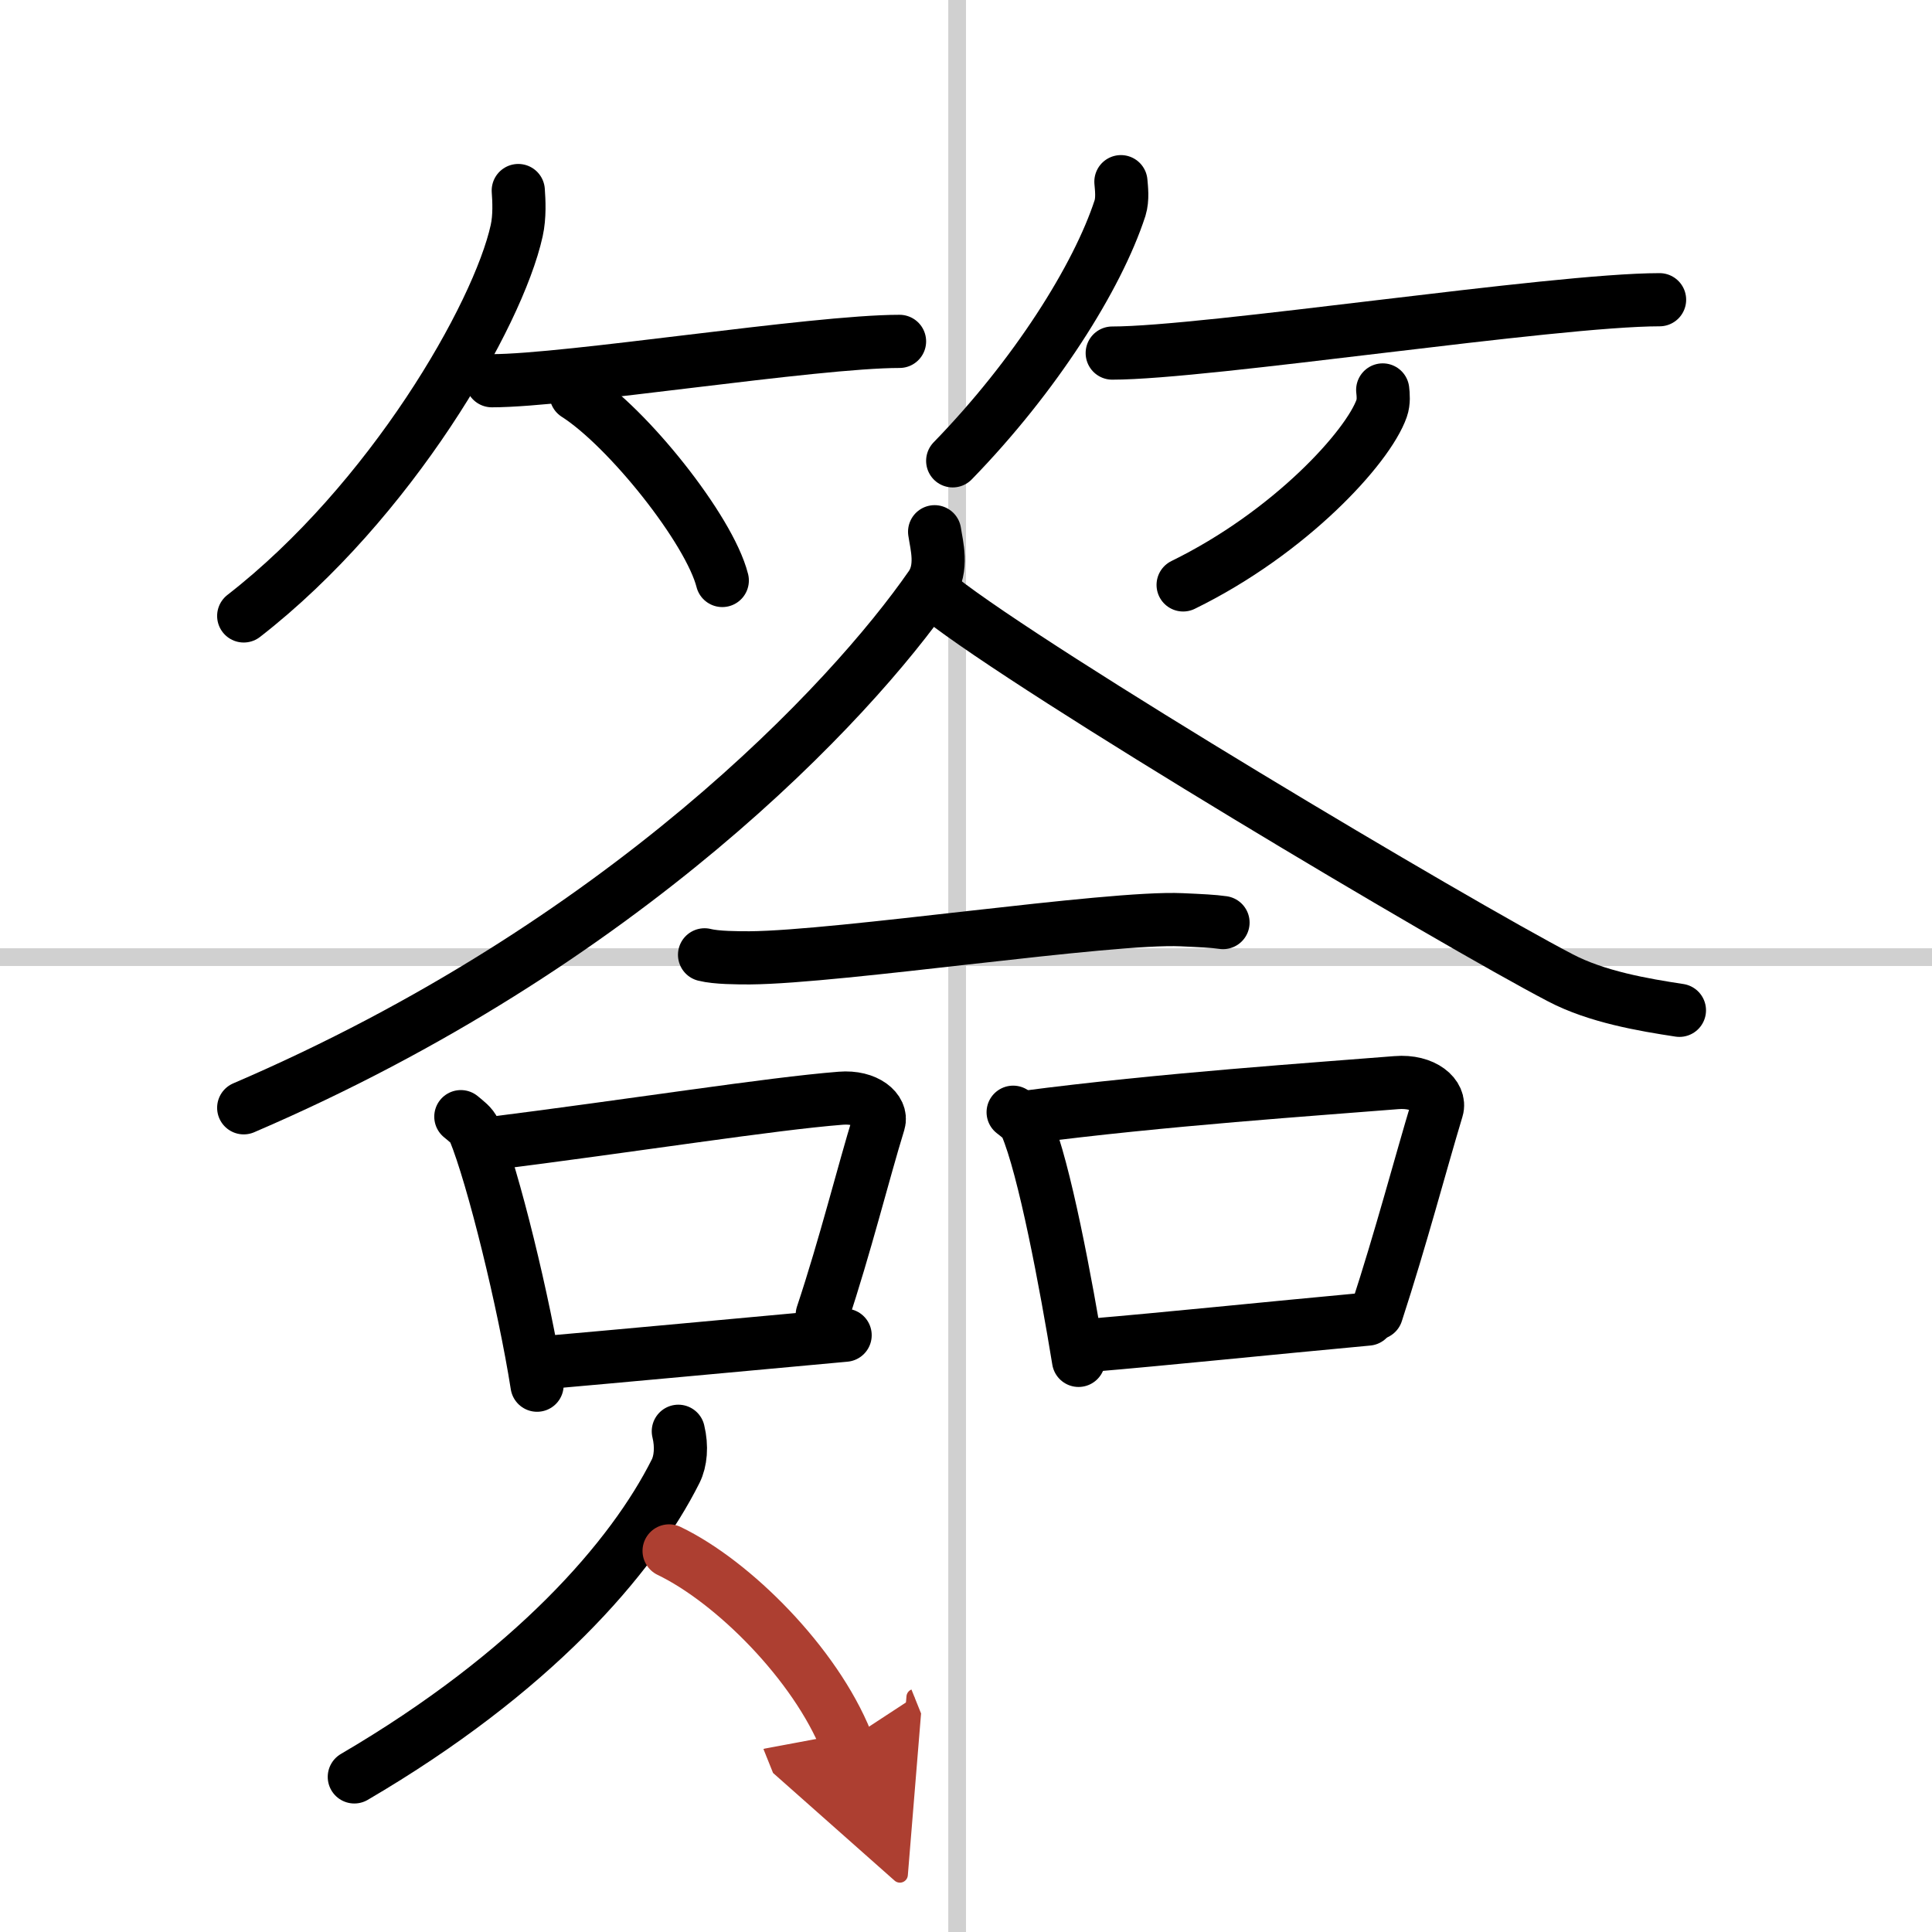 <svg width="400" height="400" viewBox="0 0 109 109" xmlns="http://www.w3.org/2000/svg"><defs><marker id="a" markerWidth="4" orient="auto" refX="1" refY="5" viewBox="0 0 10 10"><polyline points="0 0 10 5 0 10 1 5" fill="#ad3f31" stroke="#ad3f31"/></marker></defs><g fill="none" stroke="#000" stroke-linecap="round" stroke-linejoin="round" stroke-width="3"><rect width="100%" height="100%" fill="#fff" stroke="#fff"/><line x1="54" x2="54" y2="109" stroke="#d0d0d0" stroke-width="1"/><line x2="109" y1="54" y2="54" stroke="#d0d0d0" stroke-width="1"/><path d="m29.24 10.75c0.04 0.56 0.09 1.46-0.09 2.27-1.06 4.79-7.11 15.29-15.4 21.73"/><path d="m27.75 21.48c4.31 0 18.16-2.22 23-2.22"/><path d="m32.5 22.25c2.91 1.85 7.52 7.62 8.25 10.5"/><path d="m63.24 10.25c0.03 0.37 0.11 0.97-0.05 1.49-1.27 3.9-4.78 9.47-9.44 14.26"/><path d="m62.75 19.92c5.34 0 24.89-3.01 30.88-3.01"/><path d="m78.01 22c0.03 0.26 0.07 0.67-0.06 1.04-0.77 2.19-5.17 7.01-11.2 9.96"/><path d="m52.73 30c0.11 0.76 0.49 2.05-0.22 3.07-4.52 6.52-17.33 20.23-38.76 29.43"/><path d="m53 33.72c5.46 4.29 29.01 18.31 35.04 21.45 2.04 1.07 4.67 1.52 6.71 1.83"/><path d="m39.75 53.87c0.67 0.17 1.88 0.17 2.55 0.17 5.11-0.04 20.27-2.34 24.37-2.15 1.1 0.05 1.77 0.08 2.33 0.16"/><path d="m26 63c0.31 0.26 0.62 0.48 0.76 0.8 1.06 2.58 2.81 9.71 3.54 14.35"/><path d="m27.27 64.57c8.71-1.1 16.13-2.29 20.16-2.61 1.47-0.12 2.36 0.69 2.15 1.37-0.87 2.82-1.89 6.95-3.19 10.85"/><path d="m30.47 76.9c4.45-0.39 11.09-1.01 17.21-1.57"/><path d="m57.16 62.75c0.3 0.24 0.6 0.44 0.73 0.74 1.03 2.39 2.26 8.97 2.96 13.26"/><path d="m57.82 63.04c7.67-1.01 16.66-1.61 20.96-1.96 1.57-0.13 2.52 0.75 2.29 1.5-0.93 3.08-2.02 7.24-3.41 11.5"/><path d="m61.5 75.9c4.18-0.35 9.94-0.95 15.67-1.48"/><path d="m38.27 80.75c0.21 0.86 0.13 1.69-0.15 2.25-2.45 4.89-8.07 11.36-18.13 17.25"/><path d="m37.75 87.5c3.62 1.74 8.24 6.37 10 10.75" marker-end="url(#a)" stroke="#ad3f31"/></g></svg>
